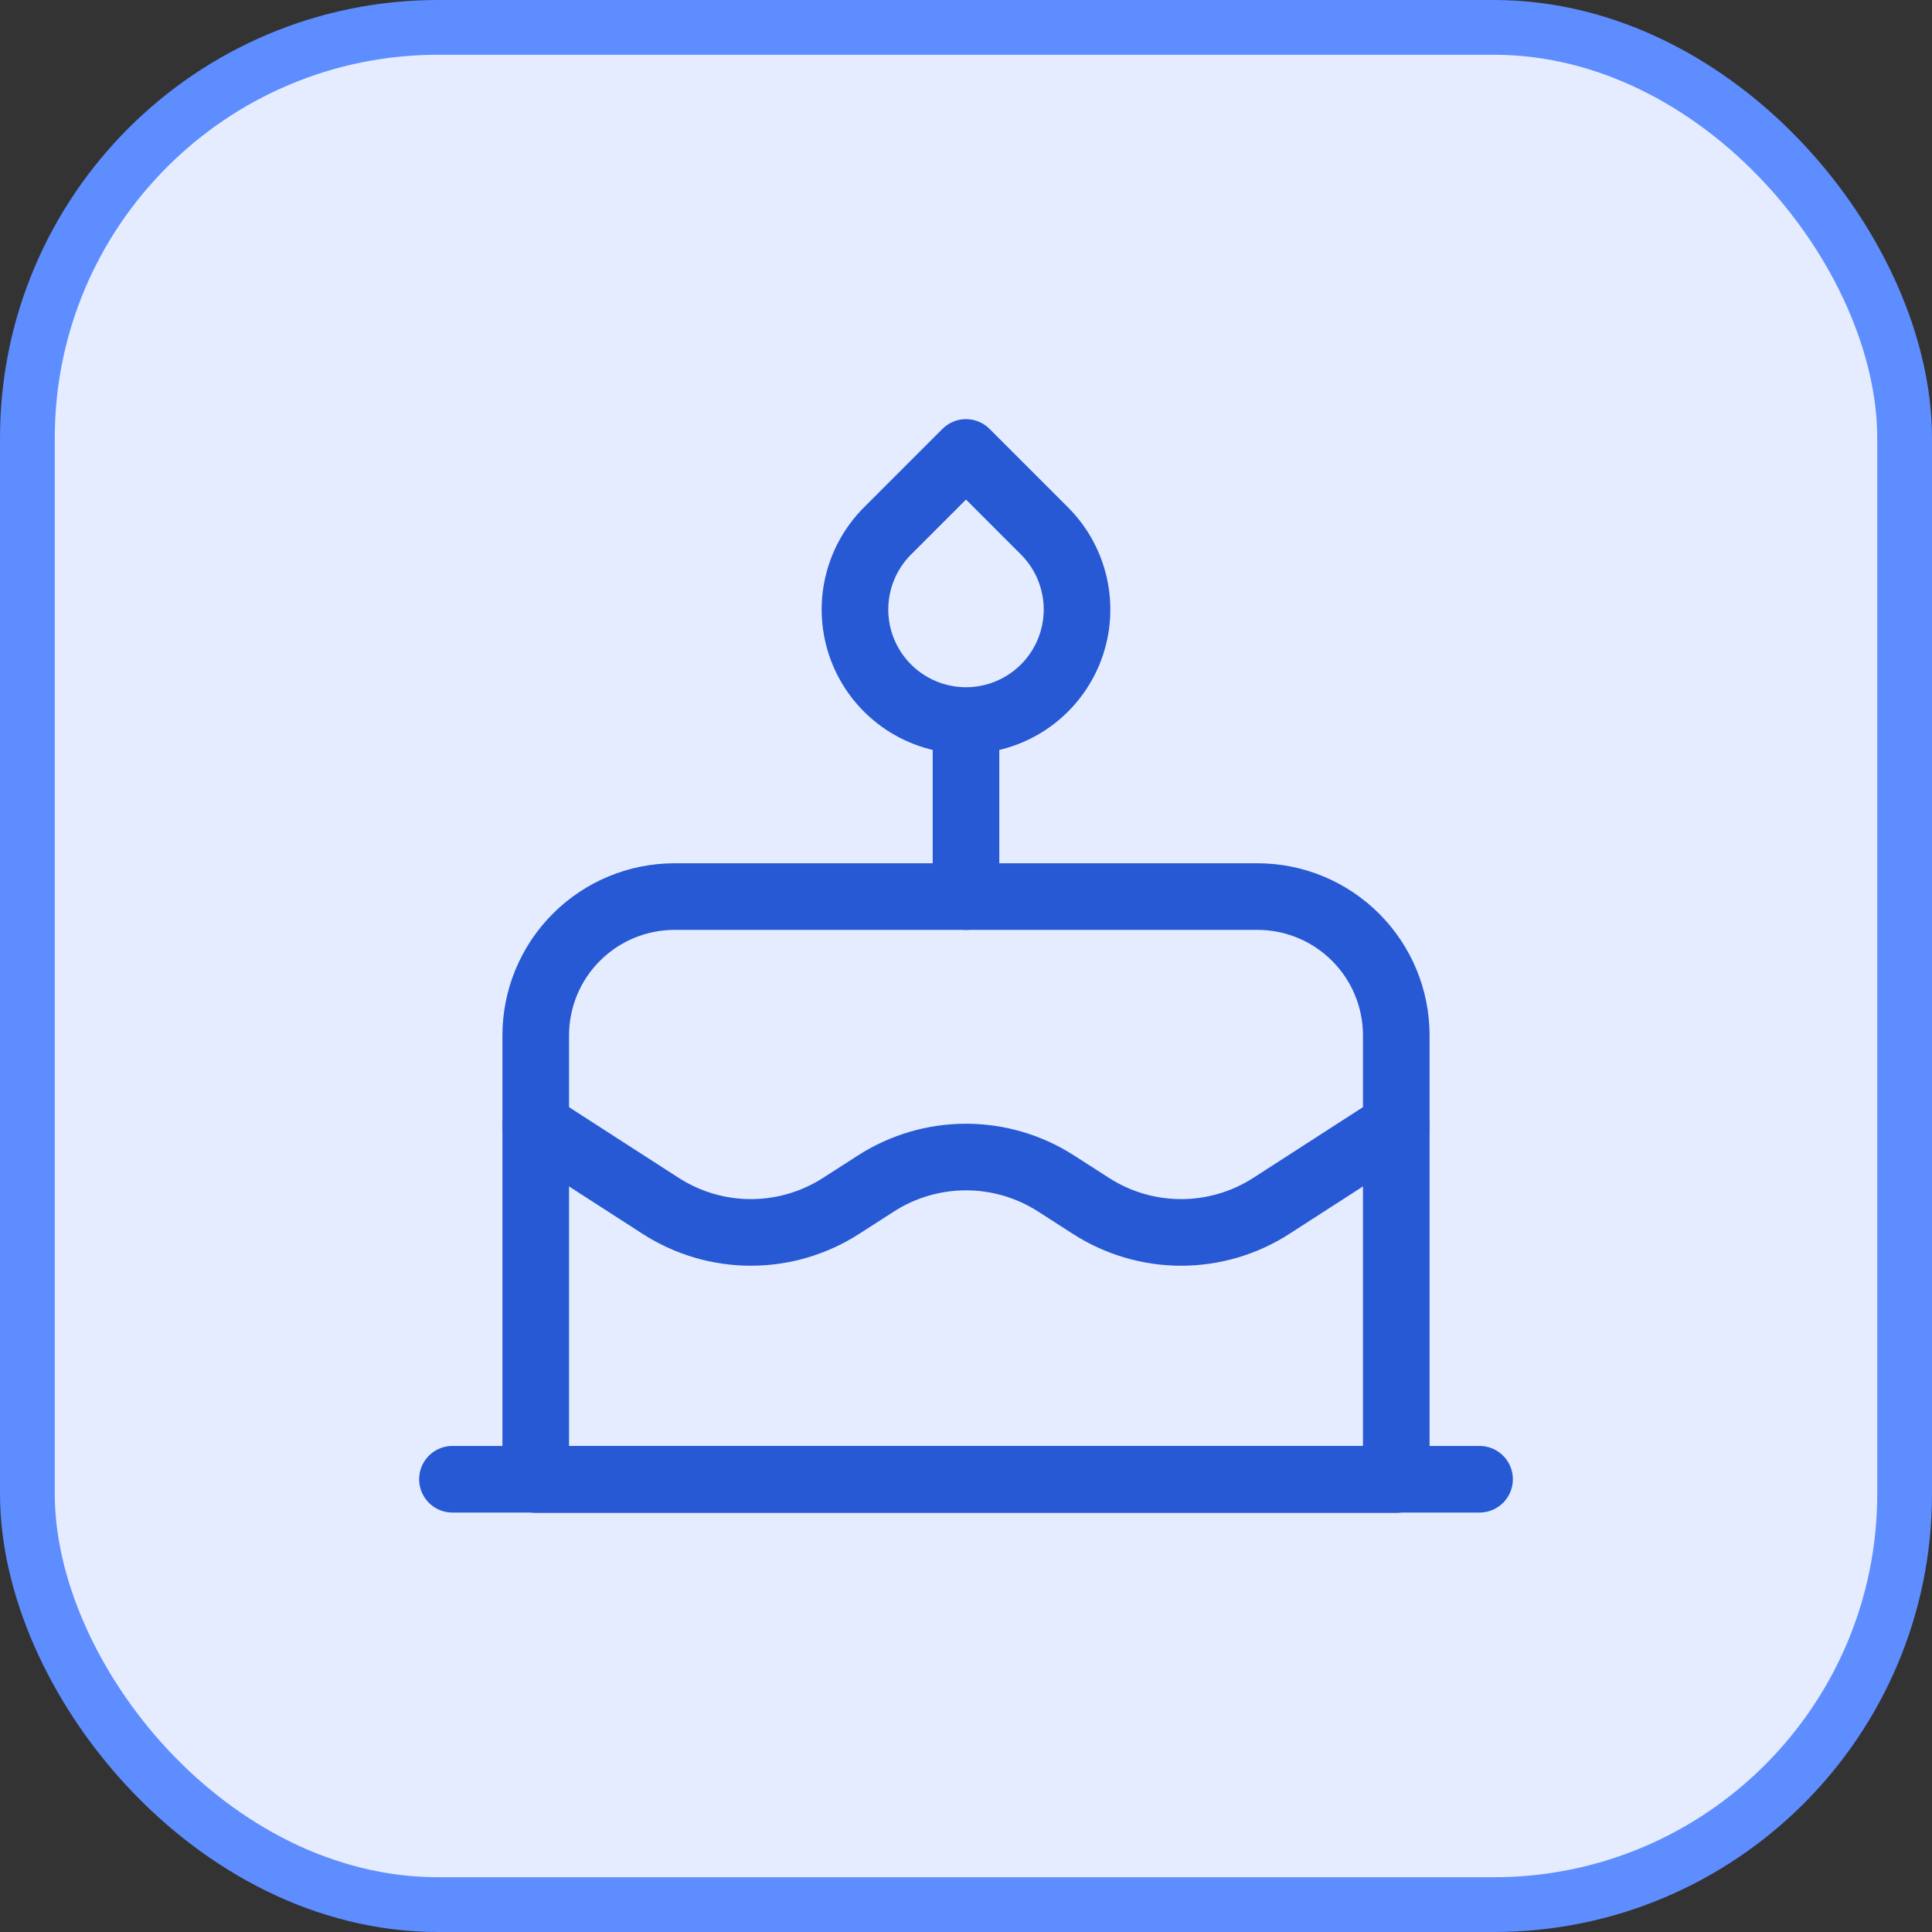 <svg width="58" height="58" viewBox="0 0 58 58" fill="none" xmlns="http://www.w3.org/2000/svg">
<rect x="0" y="0" width="58" height="58" fill="#333333" stroke="none"/>
<rect x="0.822" y="0.822" width="56.356" height="56.356" rx="12.331" fill="#E5ECFF"/>
<rect x="0.822" y="0.822" width="56.356" height="56.356" rx="12.331" stroke="#5E8DFF" stroke-width="1.644"/>
<path d="M16.083 31.083C16.083 29.978 16.522 28.918 17.304 28.137C18.085 27.355 19.145 26.916 20.25 26.916H37.75C38.855 26.916 39.915 27.355 40.696 28.137C41.478 28.918 41.917 29.978 41.917 31.083V44.416H16.083V31.083Z" stroke="#2759D4" stroke-width="2" stroke-linecap="round" stroke-linejoin="round"/>
<path d="M16.083 33.783L19.832 36.2C20.64 36.721 21.58 36.998 22.542 36.998C23.503 36.998 24.444 36.721 25.252 36.2L26.29 35.533C27.098 35.012 28.039 34.735 29 34.735C29.961 34.735 30.902 35.012 31.71 35.533L32.748 36.2C33.556 36.721 34.497 36.998 35.458 36.998C36.42 36.998 37.361 36.721 38.168 36.2L41.917 33.783M44.417 44.408H13.583M29 21.633V26.917M29 13.583L31.357 15.94C31.823 16.406 32.141 17 32.269 17.647C32.398 18.293 32.332 18.963 32.08 19.573C31.827 20.182 31.4 20.703 30.852 21.069C30.304 21.435 29.659 21.631 29 21.631C28.341 21.631 27.696 21.435 27.148 21.069C26.6 20.703 26.173 20.182 25.92 19.573C25.668 18.963 25.602 18.293 25.731 17.647C25.86 17 26.177 16.406 26.643 15.94L29 13.583Z" stroke="#2759D4" stroke-width="2" stroke-linecap="round" stroke-linejoin="round"/>
</svg>
